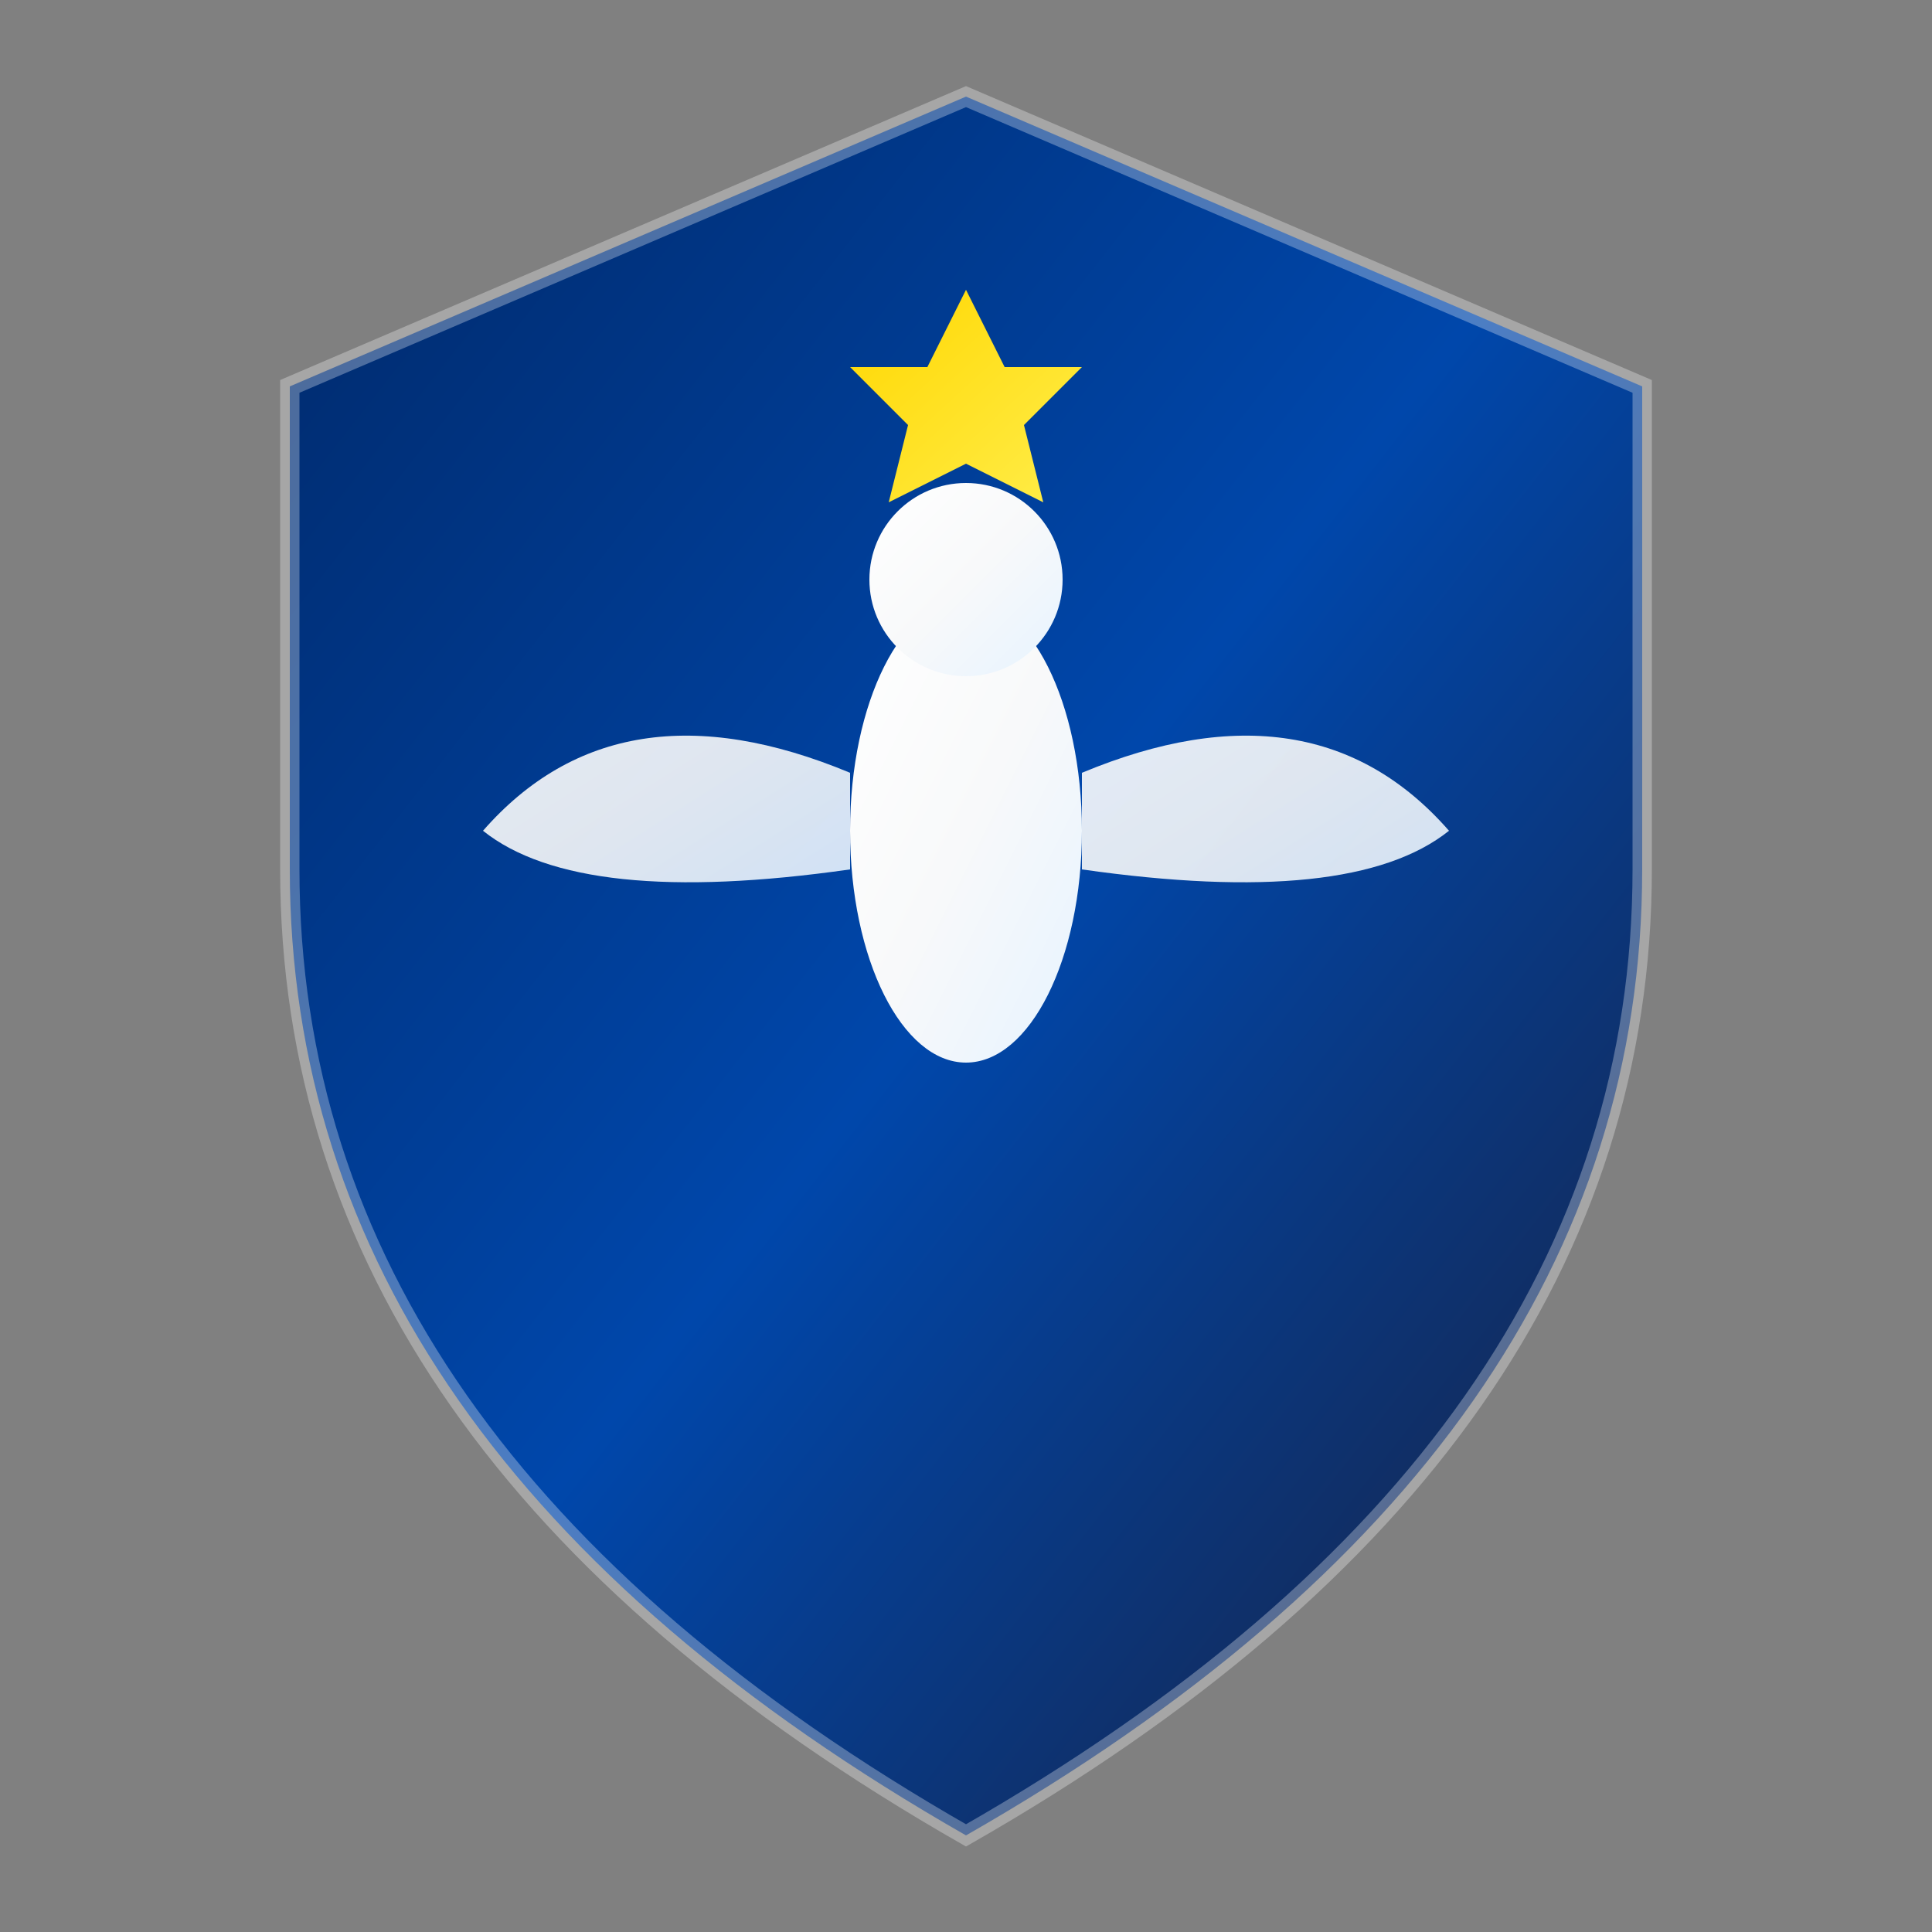 <svg width="32" height="32" viewBox="0 0 100 100" xmlns="http://www.w3.org/2000/svg">
  <rect x="0" y="0" width="100" height="100" fill="#808080" stroke="none"/>
  <defs>
    <linearGradient id="shieldGradient" x1="0%" y1="0%" x2="100%" y2="100%">
      <stop offset="0%" stop-color="#002868" />
      <stop offset="50%" stop-color="#0047ab" />
      <stop offset="100%" stop-color="#1a1f3a" />
    </linearGradient>
    <linearGradient id="eagleGradient" x1="0%" y1="0%" x2="100%" y2="100%">
      <stop offset="0%" stop-color="#ffffff" />
      <stop offset="50%" stop-color="#f8f9fa" />
      <stop offset="100%" stop-color="#e6f3ff" />
    </linearGradient>
    <linearGradient id="starGradient" x1="0%" y1="0%" x2="100%" y2="100%">
      <stop offset="0%" stop-color="#ffd700" />
      <stop offset="100%" stop-color="#ffed4a" />
    </linearGradient>
  </defs>

  <!-- Shield background -->
  <path 
    d="M50 5 L85 20 L85 45 Q85 75 50 95 Q15 75 15 45 L15 20 Z" 
    fill="url(#shieldGradient)" 
    stroke="rgba(255,255,255,0.3)" 
    stroke-width="1"
  />

  <!-- Stylized eagle -->
  <g transform="translate(50, 35)">
    <!-- Eagle body -->
    <ellipse cx="0" cy="8" rx="6" ry="12" fill="url(#eagleGradient)" />
    
    <!-- Eagle wings -->
    <path 
      d="M-6 5 Q-18 0 -25 8 Q-20 12 -6 10 Z" 
      fill="url(#eagleGradient)" 
      opacity="0.9"
    />
    <path 
      d="M6 5 Q18 0 25 8 Q20 12 6 10 Z" 
      fill="url(#eagleGradient)" 
      opacity="0.9"
    />
    
    <!-- Eagle head -->
    <circle cx="0" cy="-5" r="5" fill="url(#eagleGradient)" />
  </g>

  <!-- Star -->
  <g fill="url(#starGradient)">
    <path d="M50 15 L52 19 L56 19 L53 22 L54 26 L50 24 L46 26 L47 22 L44 19 L48 19 Z" />
  </g>
</svg>